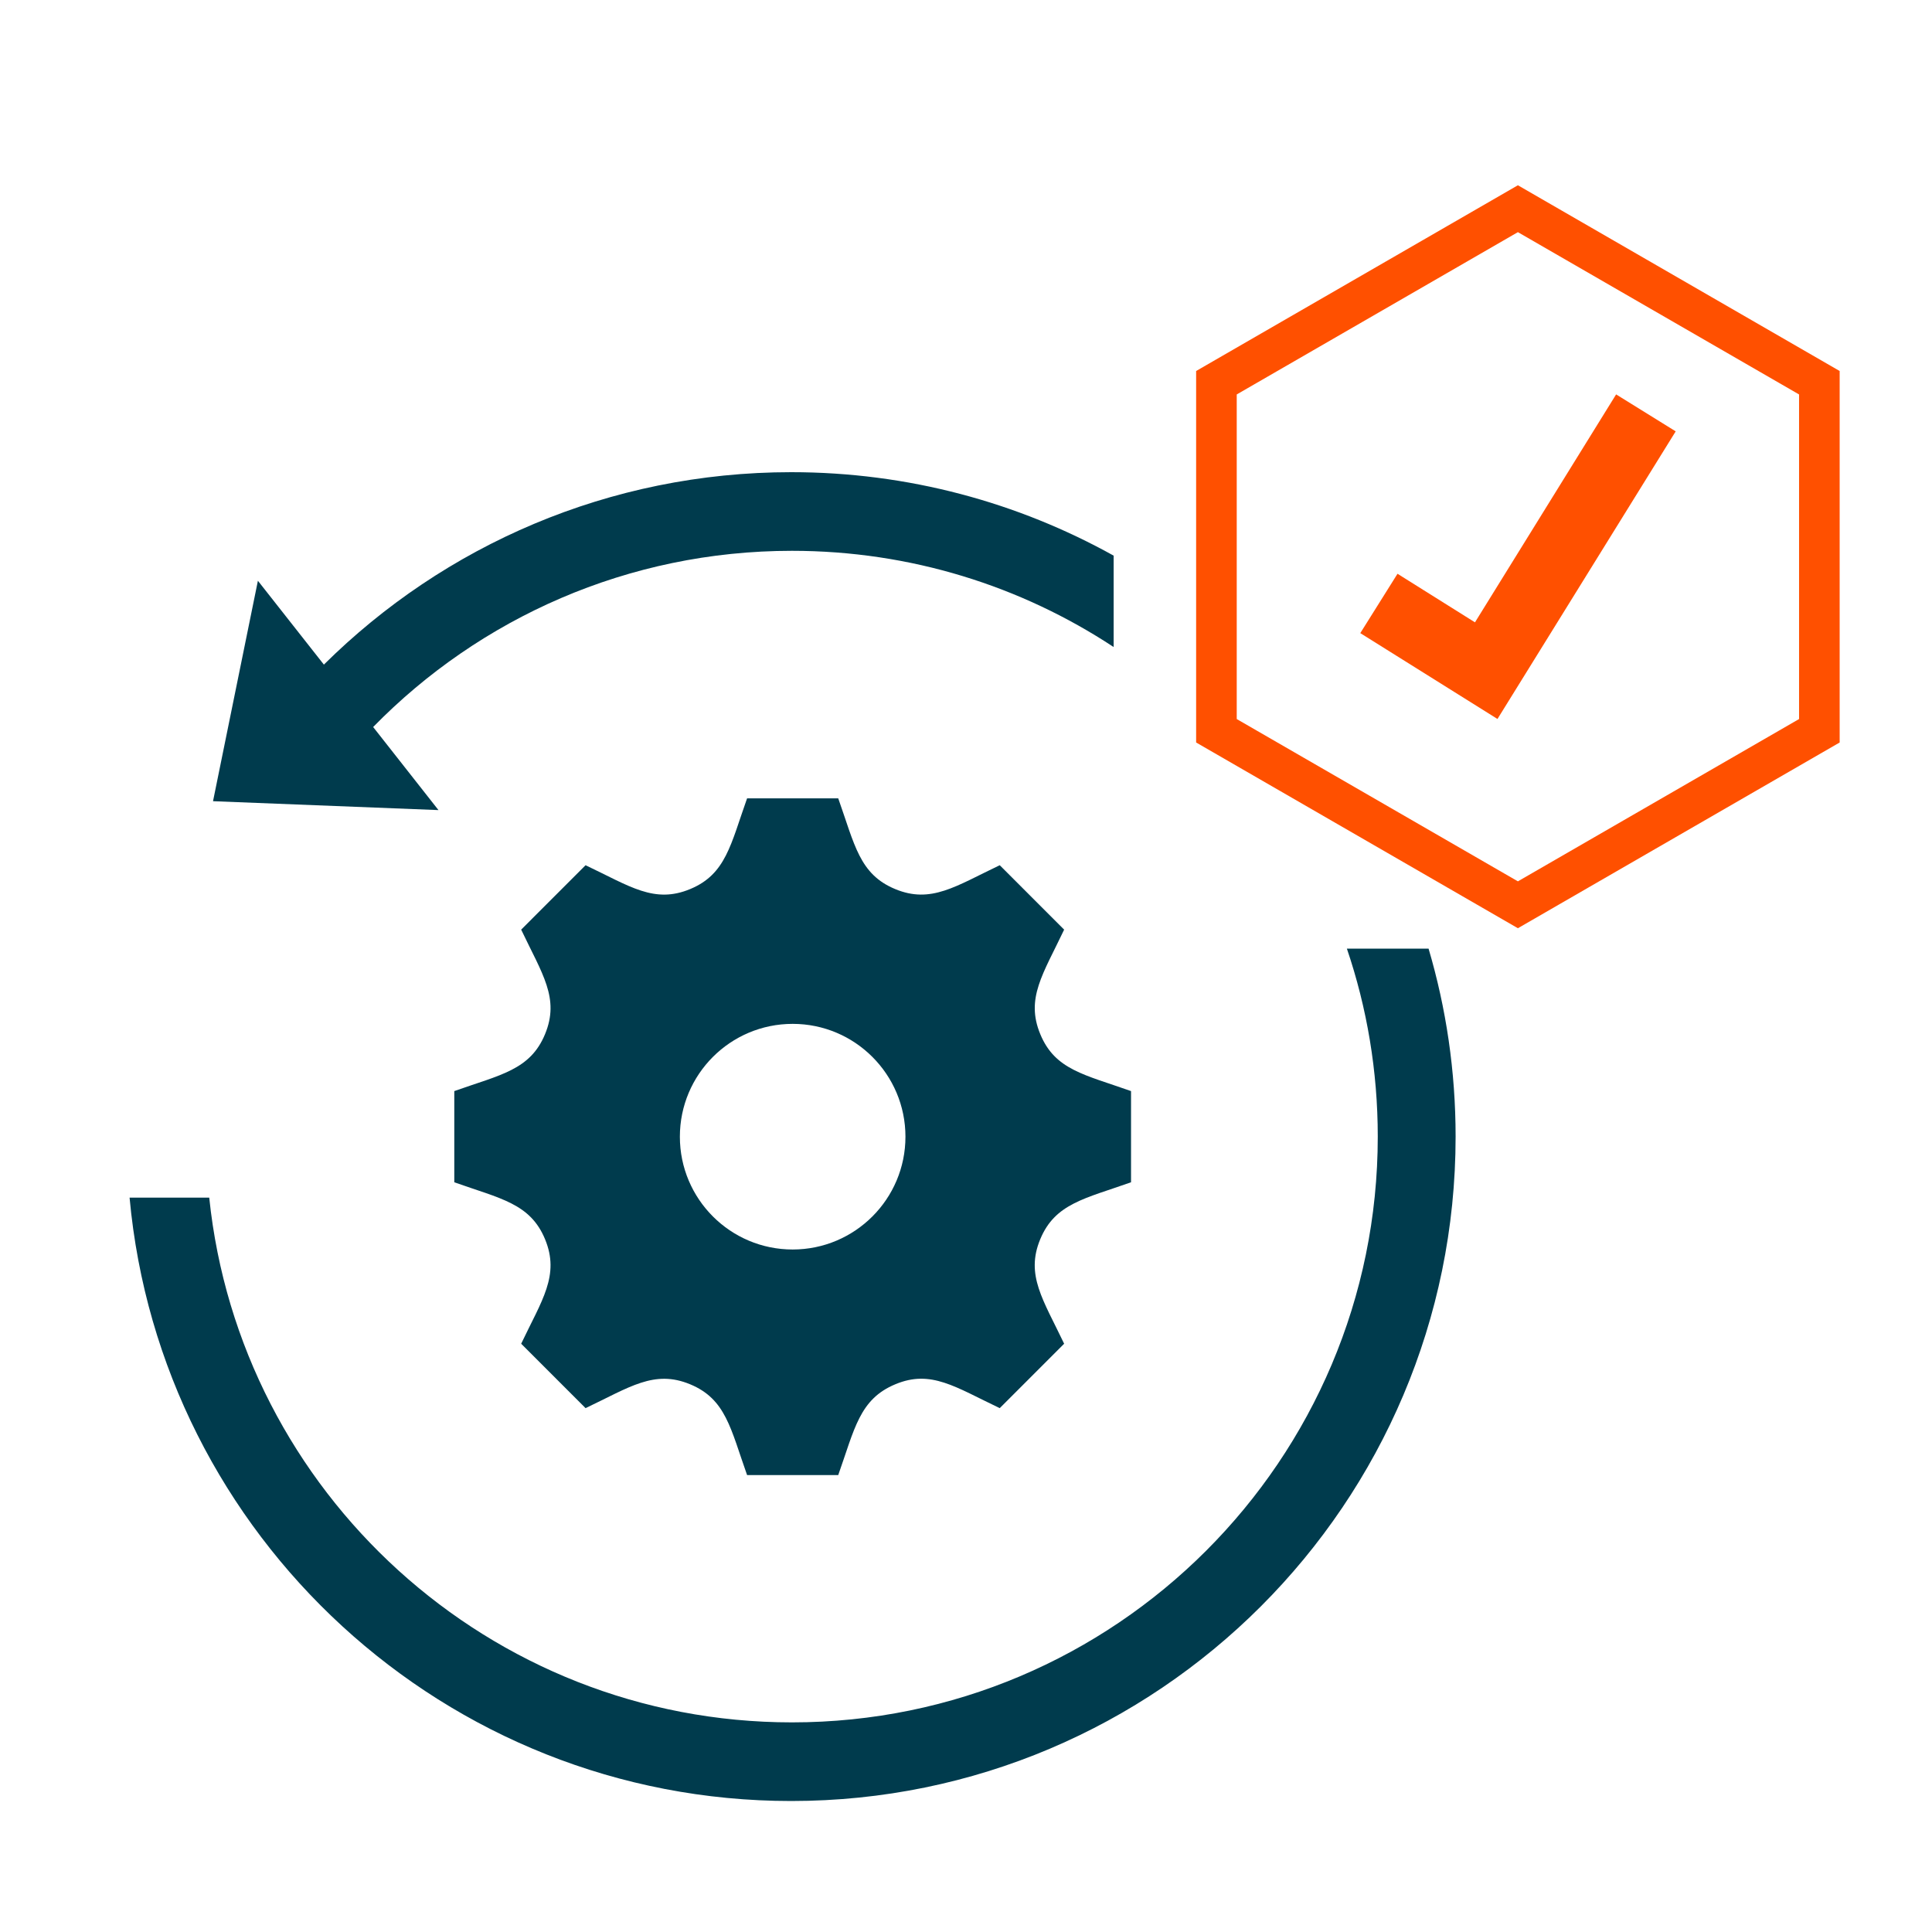 <?xml version="1.0" encoding="UTF-8" standalone="no"?>
<!DOCTYPE svg PUBLIC "-//W3C//DTD SVG 1.1//EN" "http://www.w3.org/Graphics/SVG/1.1/DTD/svg11.dtd">
<svg width="100%" height="100%" viewBox="0 0 100 100" version="1.1" xmlns="http://www.w3.org/2000/svg" xmlns:xlink="http://www.w3.org/1999/xlink" xml:space="preserve" xmlns:serif="http://www.serif.com/" style="fill-rule:evenodd;clip-rule:evenodd;stroke-miterlimit:10;">
    <g transform="matrix(1,0,0,1,-346.052,-2700.96)">
        <g id="api" transform="matrix(1,0,0,1,346.052,2700.96)">
            <rect x="0" y="0" width="100" height="100" style="fill:none;"/>
            <clipPath id="_clip1">
                <rect x="0" y="0" width="100" height="100"/>
            </clipPath>
            <g clip-path="url(#_clip1)">
                <g transform="matrix(1.251,0,0,1.251,-970.769,-806.104)">
                    <g>
                        <g id="Group_30982">
                            <g id="Group_31283">
                                <g id="Path_27659" transform="matrix(1,0,0,1,1634.17,406.444)">
                                    <path d="M-782.9,268.159L-782.9,253.759L-795.373,246.559L-807.846,253.759L-807.846,268.159L-795.373,275.359L-782.9,268.159Z" style="fill:none;fill-rule:nonzero;stroke:rgb(255,80,0);stroke-width:1.68px;"/>
                                </g>
                                <g id="Path_27660" transform="matrix(1,0,0,1,1634.17,406.444)">
                                    <path d="M-801.894,264.119L-800.354,261.663L-797.149,263.673L-791.309,254.242L-788.844,255.771L-796.218,267.671L-801.894,264.119Z" style="fill:rgb(255,80,0);fill-rule:nonzero;"/>
                                </g>
                            </g>
                        </g>
                    </g>
                </g>
                <g transform="matrix(1,0,0,1,-144.867,-1568.63)">
                    <path d="M218.809,1617.73C219.72,1620.81 220.209,1624.08 220.209,1627.46C220.209,1646.44 204.8,1661.85 185.82,1661.85C167.905,1661.85 153.172,1648.12 151.574,1630.62L155.697,1630.62C157.278,1645.87 170.187,1657.78 185.857,1657.78C202.593,1657.78 216.18,1644.2 216.18,1627.46C216.18,1624.06 215.618,1620.78 214.581,1617.73L218.809,1617.73ZM158.216,1598.69L161.631,1603.03C167.846,1596.87 176.392,1593.07 185.82,1593.07C191.874,1593.07 197.565,1594.64 202.509,1597.39L202.509,1602.12C197.729,1598.97 192.006,1597.14 185.857,1597.14C177.367,1597.14 169.688,1600.63 164.181,1606.26L167.562,1610.56L155.893,1610.1L158.216,1598.69Z" style="fill:rgb(0,59,77);"/>
                </g>
                <g transform="matrix(2.919,0,0,2.919,6,23.808)">
                    <path d="M12.808,6C13.1,6.821 13.183,7.346 13.818,7.609C14.455,7.873 14.891,7.557 15.672,7.186L16.814,8.328C16.441,9.115 16.127,9.546 16.391,10.182C16.653,10.816 17.175,10.898 18,11.191L18,12.808C17.184,13.098 16.653,13.183 16.39,13.818C16.126,14.454 16.442,14.889 16.814,15.671L15.672,16.813C14.882,16.438 14.453,16.126 13.822,16.389C13.183,16.654 13.099,17.182 12.808,18L11.192,18C10.9,17.179 10.817,16.653 10.182,16.39C9.545,16.126 9.11,16.442 8.328,16.813L7.186,15.671C7.552,14.9 7.875,14.459 7.609,13.817C7.346,13.182 6.816,13.098 6,12.808L6,11.191C6.817,10.901 7.346,10.818 7.609,10.182C7.873,9.545 7.558,9.112 7.186,8.328L8.328,7.186C9.116,7.56 9.546,7.873 10.182,7.609C10.817,7.346 10.901,6.817 11.192,6L12.808,6ZM12,14C10.895,14 10,13.104 10,12C10,10.895 10.895,9.999 12,9.999C13.104,9.999 14,10.895 14,12C14,13.104 13.104,14 12,14Z" style="fill:rgb(0,59,77);"/>
                </g>
            </g>
        </g>
    </g>
</svg>
